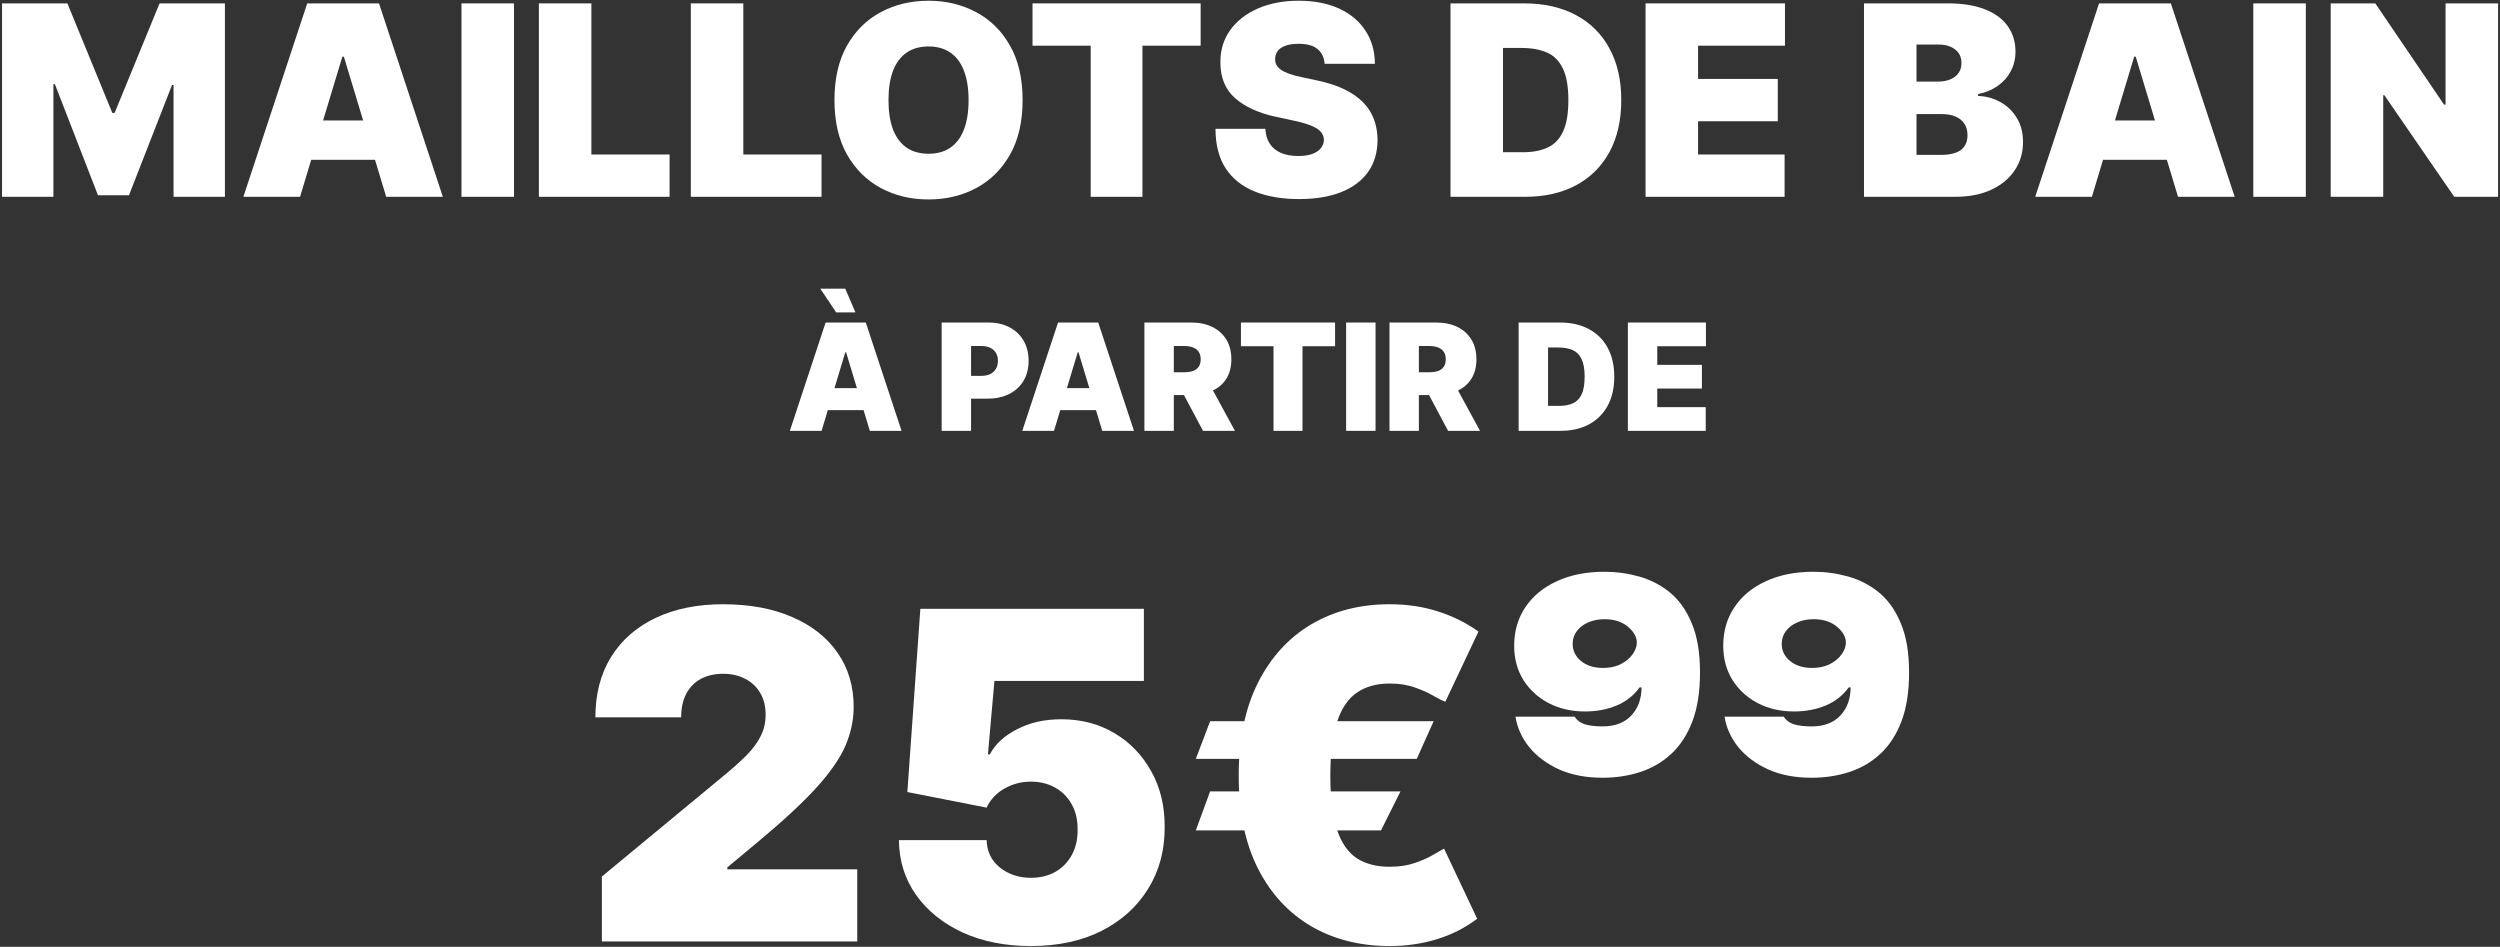 <svg width="470" height="178" viewBox="0 0 470 178" fill="none" xmlns="http://www.w3.org/2000/svg">
<rect x="0" y="0" width="470" height="178" fill="#333333" stroke="none"/>
<path d="M0.381 0.636H12.668L21.119 21.233H21.546L29.997 0.636H42.284V37H32.625V15.977H32.341L24.244 36.716H18.421L10.324 15.835H10.04V37H0.381V0.636Z" fill="white"/>
<path d="M56.409 37H45.755L57.758 0.636H71.253L83.255 37H72.602L64.648 10.65H64.364L56.409 37ZM54.42 22.653H74.449V30.04H54.42V22.653Z" fill="white"/>
<path d="M96.63 0.636V37H86.758V0.636H96.63Z" fill="white"/>
<path d="M101.309 37V0.636H111.181V29.045H125.882V37H101.309Z" fill="white"/>
<path d="M129.873 37V0.636H139.745V29.045H154.447V37H129.873Z" fill="white"/>
<path d="M192.249 18.818C192.249 22.866 191.462 26.281 189.887 29.063C188.313 31.833 186.188 33.934 183.513 35.366C180.838 36.787 177.855 37.497 174.564 37.497C171.25 37.497 168.255 36.781 165.58 35.349C162.916 33.904 160.798 31.797 159.223 29.028C157.661 26.246 156.879 22.843 156.879 18.818C156.879 14.77 157.661 11.361 159.223 8.591C160.798 5.809 162.916 3.708 165.58 2.288C168.255 0.855 171.25 0.139 174.564 0.139C177.855 0.139 180.838 0.855 183.513 2.288C186.188 3.708 188.313 5.809 189.887 8.591C191.462 11.361 192.249 14.77 192.249 18.818ZM182.093 18.818C182.093 16.64 181.802 14.805 181.222 13.314C180.654 11.811 179.808 10.674 178.683 9.905C177.571 9.124 176.198 8.733 174.564 8.733C172.931 8.733 171.552 9.124 170.427 9.905C169.314 10.674 168.468 11.811 167.888 13.314C167.32 14.805 167.036 16.64 167.036 18.818C167.036 20.996 167.32 22.837 167.888 24.34C168.468 25.832 169.314 26.968 170.427 27.749C171.552 28.519 172.931 28.903 174.564 28.903C176.198 28.903 177.571 28.519 178.683 27.749C179.808 26.968 180.654 25.832 181.222 24.34C181.802 22.837 182.093 20.996 182.093 18.818Z" fill="white"/>
<path d="M194.113 8.591V0.636H225.718V8.591H214.781V37H205.051V8.591H194.113Z" fill="white"/>
<path d="M249.036 12C248.941 10.816 248.497 9.893 247.704 9.23C246.923 8.567 245.733 8.236 244.135 8.236C243.117 8.236 242.283 8.36 241.632 8.609C240.993 8.845 240.519 9.171 240.211 9.585C239.904 9.999 239.744 10.473 239.732 11.006C239.708 11.444 239.785 11.84 239.963 12.195C240.152 12.539 240.448 12.852 240.85 13.136C241.253 13.409 241.768 13.657 242.395 13.882C243.023 14.107 243.768 14.308 244.632 14.486L247.615 15.125C249.628 15.551 251.35 16.113 252.782 16.812C254.215 17.51 255.386 18.333 256.298 19.28C257.209 20.215 257.878 21.268 258.304 22.44C258.742 23.612 258.967 24.891 258.979 26.276C258.967 28.667 258.369 30.691 257.186 32.348C256.002 34.005 254.309 35.266 252.108 36.13C249.918 36.994 247.284 37.426 244.206 37.426C241.046 37.426 238.288 36.959 235.932 36.023C233.588 35.088 231.766 33.65 230.463 31.709C229.173 29.756 228.522 27.258 228.51 24.216H237.885C237.944 25.329 238.223 26.264 238.72 27.021C239.217 27.779 239.915 28.353 240.815 28.744C241.726 29.134 242.81 29.329 244.064 29.329C245.118 29.329 246 29.199 246.71 28.939C247.42 28.678 247.959 28.317 248.326 27.856C248.693 27.394 248.882 26.867 248.894 26.276C248.882 25.719 248.699 25.234 248.343 24.82C248 24.393 247.432 24.015 246.639 23.683C245.846 23.34 244.775 23.02 243.425 22.724L239.803 21.943C236.583 21.245 234.044 20.079 232.186 18.445C230.339 16.8 229.422 14.557 229.434 11.716C229.422 9.408 230.037 7.389 231.28 5.661C232.535 3.921 234.269 2.566 236.483 1.595C238.708 0.624 241.259 0.139 244.135 0.139C247.071 0.139 249.61 0.63 251.752 1.613C253.895 2.595 255.546 3.98 256.706 5.768C257.878 7.543 258.47 9.621 258.482 12H249.036Z" fill="white"/>
<path d="M286.687 37H272.695V0.636H286.545C290.285 0.636 293.517 1.364 296.239 2.82C298.974 4.264 301.081 6.348 302.56 9.07C304.052 11.781 304.798 15.03 304.798 18.818C304.798 22.606 304.058 25.861 302.578 28.584C301.098 31.294 299.003 33.378 296.293 34.834C293.582 36.278 290.38 37 286.687 37ZM282.567 28.619H286.332C288.131 28.619 289.664 28.329 290.93 27.749C292.209 27.169 293.179 26.169 293.842 24.748C294.517 23.328 294.854 21.351 294.854 18.818C294.854 16.285 294.511 14.308 293.825 12.888C293.15 11.467 292.156 10.467 290.842 9.887C289.54 9.307 287.942 9.017 286.048 9.017H282.567V28.619Z" fill="white"/>
<path d="M309.365 37V0.636H335.573V8.591H319.237V14.841H334.223V22.795H319.237V29.045H335.502V37H309.365Z" fill="white"/>
<path d="M350.43 37V0.636H366.197C368.967 0.636 371.293 1.009 373.175 1.755C375.069 2.501 376.495 3.554 377.454 4.915C378.424 6.277 378.91 7.881 378.91 9.727C378.91 11.065 378.614 12.284 378.022 13.385C377.442 14.486 376.625 15.409 375.572 16.155C374.518 16.889 373.287 17.398 371.879 17.682V18.037C373.441 18.096 374.862 18.493 376.14 19.227C377.418 19.949 378.436 20.949 379.194 22.227C379.951 23.494 380.33 24.985 380.33 26.702C380.33 28.69 379.809 30.46 378.768 32.011C377.738 33.561 376.27 34.781 374.364 35.668C372.459 36.556 370.186 37 367.546 37H350.43ZM360.302 29.116H364.918C366.576 29.116 367.818 28.809 368.647 28.193C369.476 27.566 369.89 26.642 369.89 25.423C369.89 24.571 369.695 23.849 369.304 23.257C368.913 22.665 368.357 22.215 367.635 21.908C366.925 21.6 366.067 21.446 365.06 21.446H360.302V29.116ZM360.302 15.338H364.35C365.214 15.338 365.978 15.202 366.641 14.93C367.304 14.657 367.818 14.267 368.185 13.758C368.564 13.237 368.754 12.604 368.754 11.858C368.754 10.733 368.351 9.875 367.546 9.283C366.741 8.68 365.723 8.378 364.492 8.378H360.302V15.338Z" fill="white"/>
<path d="M393.274 37H382.621L394.624 0.636H408.118L420.121 37H409.467L401.513 10.65H401.229L393.274 37ZM391.286 22.653H411.314V30.04H391.286V22.653Z" fill="white"/>
<path d="M433.495 0.636V37H423.623V0.636H433.495Z" fill="white"/>
<path d="M469.637 0.636V37H461.398L448.259 17.895H448.046V37H438.174V0.636H446.555L459.481 19.67H459.765V0.636H469.637Z" fill="white"/>
<path d="M154.458 81H148.492L155.213 60.636H162.77L169.492 81H163.526L159.071 66.244H158.912L154.458 81ZM153.344 72.966H164.56V77.102H153.344V72.966ZM157.202 58.727L154.219 54.273H158.912L160.821 58.727H157.202Z" fill="white"/>
<path d="M177.031 81V60.636H185.821C187.332 60.636 188.655 60.935 189.788 61.531C190.922 62.128 191.804 62.966 192.433 64.047C193.063 65.127 193.378 66.39 193.378 67.835C193.378 69.293 193.053 70.556 192.403 71.624C191.76 72.691 190.856 73.513 189.689 74.089C188.529 74.666 187.173 74.954 185.622 74.954H180.372V70.659H184.509C185.158 70.659 185.712 70.546 186.169 70.321C186.633 70.089 186.988 69.761 187.233 69.337C187.485 68.912 187.611 68.412 187.611 67.835C187.611 67.252 187.485 66.755 187.233 66.344C186.988 65.926 186.633 65.608 186.169 65.389C185.712 65.164 185.158 65.051 184.509 65.051H182.56V81H177.031Z" fill="white"/>
<path d="M198.153 81H192.187L198.909 60.636H206.466L213.187 81H207.221L202.767 66.244H202.608L198.153 81ZM197.039 72.966H208.255V77.102H197.039V72.966Z" fill="white"/>
<path d="M215.148 81V60.636H223.938C225.45 60.636 226.772 60.911 227.906 61.462C229.039 62.012 229.921 62.804 230.55 63.838C231.18 64.872 231.495 66.112 231.495 67.557C231.495 69.015 231.17 70.245 230.521 71.246C229.878 72.247 228.973 73.002 227.806 73.513C226.646 74.023 225.29 74.278 223.739 74.278H218.489V69.983H222.626C223.275 69.983 223.829 69.903 224.286 69.744C224.75 69.579 225.105 69.317 225.35 68.959C225.602 68.601 225.728 68.133 225.728 67.557C225.728 66.973 225.602 66.499 225.35 66.135C225.105 65.764 224.75 65.492 224.286 65.32C223.829 65.141 223.275 65.051 222.626 65.051H220.677V81H215.148ZM227.08 71.653L232.171 81H226.165L221.194 71.653H227.08Z" fill="white"/>
<path d="M233.295 65.091V60.636H250.994V65.091H244.869V81H239.42V65.091H233.295Z" fill="white"/>
<path d="M258.603 60.636V81H253.074V60.636H258.603Z" fill="white"/>
<path d="M261.223 81V60.636H270.012C271.524 60.636 272.846 60.911 273.98 61.462C275.113 62.012 275.995 62.804 276.625 63.838C277.254 64.872 277.569 66.112 277.569 67.557C277.569 69.015 277.244 70.245 276.595 71.246C275.952 72.247 275.047 73.002 273.88 73.513C272.72 74.023 271.365 74.278 269.814 74.278H264.564V69.983H268.7C269.35 69.983 269.903 69.903 270.36 69.744C270.824 69.579 271.179 69.317 271.424 68.959C271.676 68.601 271.802 68.133 271.802 67.557C271.802 66.973 271.676 66.499 271.424 66.135C271.179 65.764 270.824 65.492 270.36 65.32C269.903 65.141 269.35 65.051 268.7 65.051H266.751V81H261.223ZM273.154 71.653L278.245 81H272.24L267.268 71.653H273.154Z" fill="white"/>
<path d="M293.339 81H285.504V60.636H293.26C295.354 60.636 297.164 61.044 298.689 61.859C300.22 62.668 301.4 63.835 302.228 65.359C303.064 66.877 303.481 68.697 303.481 70.818C303.481 72.939 303.067 74.762 302.238 76.287C301.41 77.805 300.236 78.972 298.718 79.787C297.2 80.596 295.407 81 293.339 81ZM291.032 76.307H293.14C294.148 76.307 295.006 76.144 295.716 75.82C296.431 75.495 296.975 74.935 297.346 74.139C297.724 73.344 297.913 72.237 297.913 70.818C297.913 69.4 297.721 68.293 297.336 67.497C296.958 66.702 296.402 66.141 295.666 65.817C294.937 65.492 294.042 65.329 292.981 65.329H291.032V76.307Z" fill="white"/>
<path d="M306.039 81V60.636H320.715V65.091H311.567V68.591H319.96V73.045H311.567V76.545H320.675V81H306.039Z" fill="white"/>
<path d="M113.153 177V164.784L136.486 145.483C138.033 144.2 139.357 142.999 140.456 141.879C141.576 140.739 142.431 139.568 143.021 138.367C143.632 137.166 143.938 135.832 143.938 134.366C143.938 132.758 143.591 131.384 142.899 130.244C142.227 129.103 141.291 128.228 140.089 127.617C138.888 126.986 137.504 126.67 135.936 126.67C134.368 126.67 132.984 126.986 131.783 127.617C130.602 128.248 129.686 129.175 129.034 130.396C128.383 131.618 128.057 133.104 128.057 134.855H111.932C111.932 130.457 112.919 126.67 114.894 123.494C116.869 120.318 119.658 117.875 123.262 116.165C126.866 114.454 131.09 113.599 135.936 113.599C140.945 113.599 145.281 114.404 148.946 116.012C152.631 117.6 155.471 119.84 157.467 122.731C159.482 125.622 160.49 129.012 160.49 132.901C160.49 135.303 159.991 137.695 158.994 140.077C157.996 142.439 156.204 145.055 153.619 147.926C151.033 150.797 147.358 154.217 142.594 158.187L136.73 163.074V163.44H161.162V177H113.153Z" fill="white"/>
<path d="M193.794 177.855C188.989 177.855 184.723 177.01 180.998 175.32C177.292 173.61 174.37 171.258 172.233 168.266C170.115 165.273 169.036 161.832 168.995 157.943H185.487C185.548 160.101 186.383 161.822 187.991 163.104C189.62 164.387 191.554 165.028 193.794 165.028C195.524 165.028 197.051 164.662 198.375 163.929C199.698 163.176 200.736 162.117 201.49 160.753C202.243 159.389 202.61 157.801 202.589 155.989C202.61 154.156 202.243 152.568 201.49 151.224C200.736 149.86 199.698 148.812 198.375 148.079C197.051 147.325 195.524 146.949 193.794 146.949C192.002 146.949 190.343 147.387 188.816 148.262C187.309 149.117 186.199 150.308 185.487 151.835L170.583 148.903L173.027 114.454H215.049V128.014H186.953L185.731 141.818H186.098C187.075 139.925 188.765 138.357 191.167 137.115C193.57 135.853 196.359 135.222 199.535 135.222C203.261 135.222 206.58 136.087 209.491 137.817C212.423 139.548 214.734 141.94 216.424 144.994C218.134 148.028 218.979 151.53 218.958 155.5C218.979 159.857 217.94 163.725 215.843 167.105C213.767 170.464 210.845 173.101 207.078 175.015C203.312 176.908 198.884 177.855 193.794 177.855Z" fill="white"/>
<path d="M269.525 135.588L266.349 142.673H224.814L227.502 135.588H269.525ZM263.295 148.781L259.63 156.111H224.814L227.502 148.781H263.295ZM277.954 118.73L271.724 131.923C271.235 131.76 270.512 131.404 269.555 130.854C268.619 130.284 267.448 129.755 266.043 129.266C264.659 128.757 263.05 128.503 261.218 128.503C258.815 128.503 256.79 129.063 255.14 130.182C253.491 131.282 252.239 133.104 251.384 135.649C250.529 138.174 250.101 141.574 250.101 145.849C250.101 150.166 250.529 153.576 251.384 156.08C252.239 158.564 253.491 160.335 255.14 161.394C256.79 162.432 258.815 162.952 261.218 162.952C263.01 162.952 264.587 162.718 265.952 162.249C267.336 161.781 268.486 161.272 269.403 160.722C270.339 160.173 271.031 159.776 271.479 159.531L277.709 172.724C275.449 174.435 272.925 175.717 270.135 176.572C267.367 177.428 264.394 177.855 261.218 177.855C255.68 177.855 250.773 176.613 246.498 174.129C242.242 171.645 238.903 168.021 236.481 163.257C234.078 158.493 232.877 152.69 232.877 145.849C232.877 139.008 234.078 133.186 236.481 128.381C238.903 123.576 242.242 119.911 246.498 117.386C250.773 114.862 255.68 113.599 261.218 113.599C264.516 113.599 267.55 114.047 270.319 114.943C273.088 115.819 275.633 117.081 277.954 118.73Z" fill="white"/>
<path d="M301.645 107.491C303.844 107.491 306.002 107.787 308.119 108.377C310.257 108.968 312.191 109.965 313.922 111.37C315.652 112.775 317.027 114.709 318.045 117.173C319.083 119.616 319.602 122.7 319.602 126.426C319.602 130.03 319.124 133.094 318.167 135.619C317.21 138.123 315.887 140.159 314.197 141.727C312.507 143.294 310.552 144.434 308.333 145.147C306.134 145.86 303.783 146.216 301.278 146.216C298.184 146.216 295.466 145.697 293.124 144.658C290.803 143.6 288.93 142.205 287.505 140.474C286.1 138.723 285.235 136.81 284.909 134.733H296.026C296.453 135.405 297.094 135.883 297.95 136.168C298.825 136.433 299.935 136.565 301.278 136.565C303.599 136.565 305.401 135.883 306.684 134.519C307.967 133.135 308.608 131.374 308.608 129.236H308.241C307.142 130.763 305.686 131.903 303.874 132.656C302.083 133.389 300.118 133.756 297.98 133.756C295.415 133.756 293.124 133.226 291.109 132.168C289.113 131.109 287.536 129.653 286.375 127.8C285.235 125.948 284.665 123.82 284.665 121.418C284.665 118.649 285.367 116.226 286.772 114.149C288.177 112.052 290.152 110.423 292.697 109.263C295.242 108.082 298.224 107.491 301.645 107.491ZM301.645 116.409C300.505 116.409 299.477 116.613 298.56 117.02C297.665 117.407 296.952 117.956 296.423 118.669C295.914 119.361 295.659 120.155 295.659 121.051C295.659 122.334 296.188 123.413 297.247 124.288C298.306 125.143 299.69 125.571 301.401 125.571C302.541 125.571 303.549 125.378 304.424 124.991C305.299 124.584 306.012 124.075 306.562 123.464C307.112 122.833 307.468 122.191 307.631 121.54C307.936 120.318 307.498 119.158 306.317 118.058C305.157 116.959 303.599 116.409 301.645 116.409Z" fill="white"/>
<path d="M340.95 107.491C343.148 107.491 345.307 107.787 347.424 108.377C349.562 108.968 351.496 109.965 353.227 111.37C354.957 112.775 356.331 114.709 357.349 117.173C358.388 119.616 358.907 122.7 358.907 126.426C358.907 130.03 358.429 133.094 357.472 135.619C356.515 138.123 355.191 140.159 353.501 141.727C351.812 143.294 349.857 144.434 347.638 145.147C345.439 145.86 343.087 146.216 340.583 146.216C337.488 146.216 334.77 145.697 332.429 144.658C330.108 143.6 328.235 142.205 326.81 140.474C325.405 138.723 324.54 136.81 324.214 134.733H335.33C335.758 135.405 336.399 135.883 337.254 136.168C338.13 136.433 339.239 136.565 340.583 136.565C342.904 136.565 344.706 135.883 345.989 134.519C347.271 133.135 347.913 131.374 347.913 129.236H347.546C346.447 130.763 344.991 131.903 343.179 132.656C341.387 133.389 339.423 133.756 337.285 133.756C334.719 133.756 332.429 133.226 330.413 132.168C328.418 131.109 326.84 129.653 325.68 127.8C324.54 125.948 323.969 123.82 323.969 121.418C323.969 118.649 324.672 116.226 326.077 114.149C327.482 112.052 329.456 110.423 332.001 109.263C334.546 108.082 337.529 107.491 340.95 107.491ZM340.95 116.409C339.809 116.409 338.781 116.613 337.865 117.02C336.969 117.407 336.257 117.956 335.727 118.669C335.218 119.361 334.964 120.155 334.964 121.051C334.964 122.334 335.493 123.413 336.552 124.288C337.611 125.143 338.995 125.571 340.705 125.571C341.845 125.571 342.853 125.378 343.729 124.991C344.604 124.584 345.317 124.075 345.866 123.464C346.416 122.833 346.772 122.191 346.935 121.54C347.241 120.318 346.803 119.158 345.622 118.058C344.462 116.959 342.904 116.409 340.95 116.409Z" fill="white"/>
</svg>
